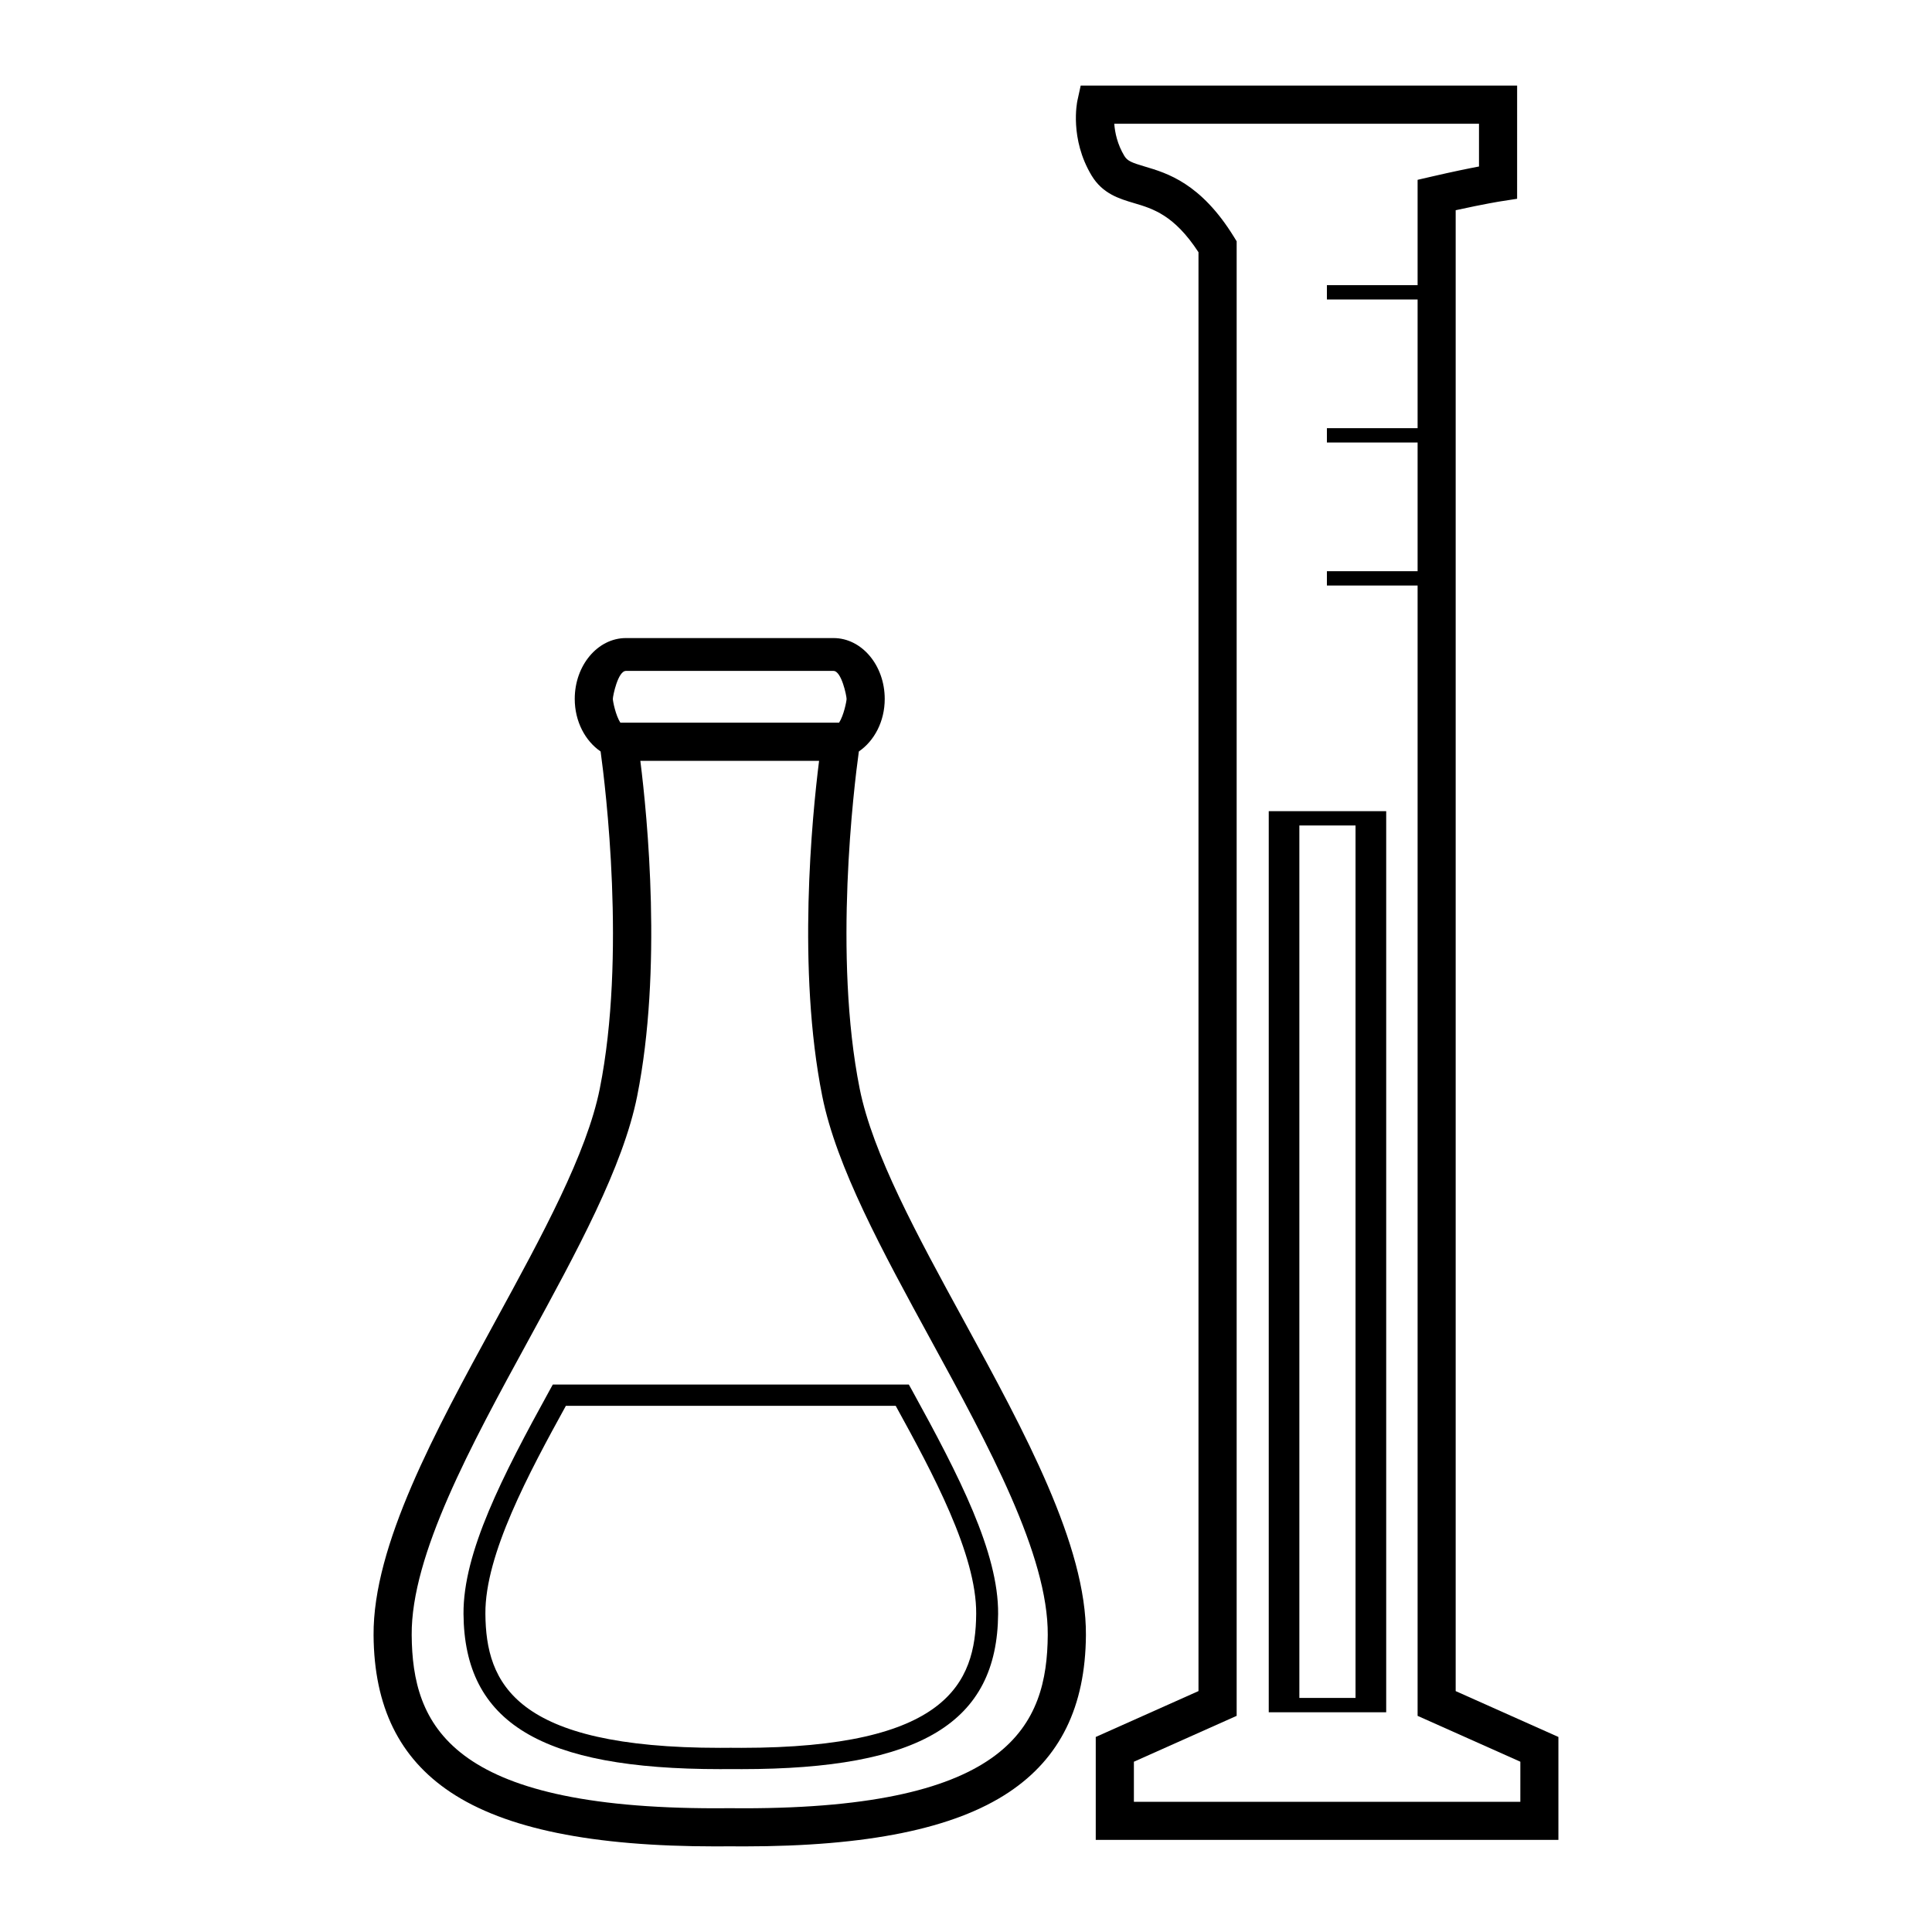 <?xml version="1.0" encoding="UTF-8"?>
<!-- Uploaded to: ICON Repo, www.svgrepo.com, Generator: ICON Repo Mixer Tools -->
<svg fill="#000000" width="800px" height="800px" version="1.1" viewBox="144 144 512 512" xmlns="http://www.w3.org/2000/svg">
 <g>
  <path d="m371.82 432.49c-7.023-35.145-1.512-79.941-0.215-89.344 4.082-2.785 6.863-7.957 6.856-13.926 0-8.891-6.086-16.125-13.566-16.125h-55.016c-7.481 0-13.566 7.234-13.566 16.125 0 5.977 2.781 11.141 6.856 13.926 1.293 9.406 6.801 54.199-0.215 89.344-3.445 17.234-15.242 38.848-27.73 61.73-15.926 29.18-32.395 59.348-32.223 83.133 0.137 18.941 6.816 32.555 20.418 41.613 14.5 9.652 37.488 14.348 70.281 14.348 1.234 0 2.481 0 3.637-0.02 1.254 0.02 2.508 0.02 3.738 0.02h0.012c32.789 0 55.781-4.695 70.27-14.344 13.602-9.059 20.285-22.672 20.426-41.621 0.168-23.785-16.293-53.949-32.223-83.129-12.5-22.875-24.293-44.488-27.738-61.73zm-61.945-110.69h55.016c2.109 0 3.461 6.602 3.461 7.422 0 0.605-0.742 4.375-1.984 6.289h-57.969c-1.246-1.914-1.988-5.684-1.988-6.289 0.004-0.82 1.355-7.422 3.465-7.422zm31.195 301.41c-1.195 0-2.41-0.012-3.738-0.02-1.234 0.012-2.438 0.02-3.637 0.02-70.539 0-80.422-22.078-80.594-45.922-0.156-21.16 15.672-50.176 30.988-78.215 12.867-23.578 25.023-45.848 28.766-64.594 6.695-33.504 2.715-73.93 0.84-88.848h47.367c-1.875 14.918-5.856 55.344 0.84 88.848 3.75 18.75 15.898 41.02 28.766 64.598 15.32 28.047 31.141 57.055 30.996 78.211-0.168 23.852-10.051 45.922-80.594 45.922z"/>
  <path d="m384.85 510.92h-94.352l-0.82 1.484c-12.57 22.824-22.957 43.039-22.844 59.293 0.211 28.84 20.555 41.141 68.031 41.141 0.934 0 1.875-0.004 2.777-0.016 0.957 0.012 1.898-0.012 2.836 0.016 47.469 0 67.816-12.309 68.035-41.141 0.117-16.254-10.277-36.473-22.836-59.293zm-44.375 96.277c-0.91 0-1.84-0.004-2.836-0.016-0.941 0.012-1.863 0.016-2.777 0.016-54.461 0-62.094-17.09-62.227-35.547-0.117-15.699 11.566-37.344 21.332-55.098h87.402c9.77 17.754 21.445 39.398 21.332 55.098-0.133 18.457-7.766 35.547-62.227 35.547z"/>
  <path d="m529.77 592.16v-392.45c7.734-1.699 11.949-2.363 12-2.367l4.281-0.664 0.004-29.996h-115.66l-0.871 3.984c-0.09 0.406-2.098 10.113 3.769 19.859 2.922 4.832 7.34 6.141 11.23 7.297 5.004 1.48 10.645 3.152 17.09 13.02v381.31l-27.227 12.16v27.277h122.61v-27.277zm17.133 29.332h-102.41v-10.617l27.234-12.16v-390.77l-0.754-1.223c-8.785-14.203-17.684-16.836-23.566-18.582-3.445-1.02-4.621-1.461-5.441-2.816-1.855-3.082-2.5-6.188-2.672-8.523h96.656v11.324c-2.805 0.527-6.957 1.375-12.352 2.625l-3.918 0.906v27.918h-24.035v3.789h24.035v34.117h-24.035v3.789h24.035v34.113h-24.035v3.789h24.035v299.55l27.23 12.152-0.004 10.617z"/>
  <path d="m480.23 597.77h31.125v-238.8h-31.125zm8.113-235.01h14.887v231.21h-14.887z"/>
 </g>
</svg>